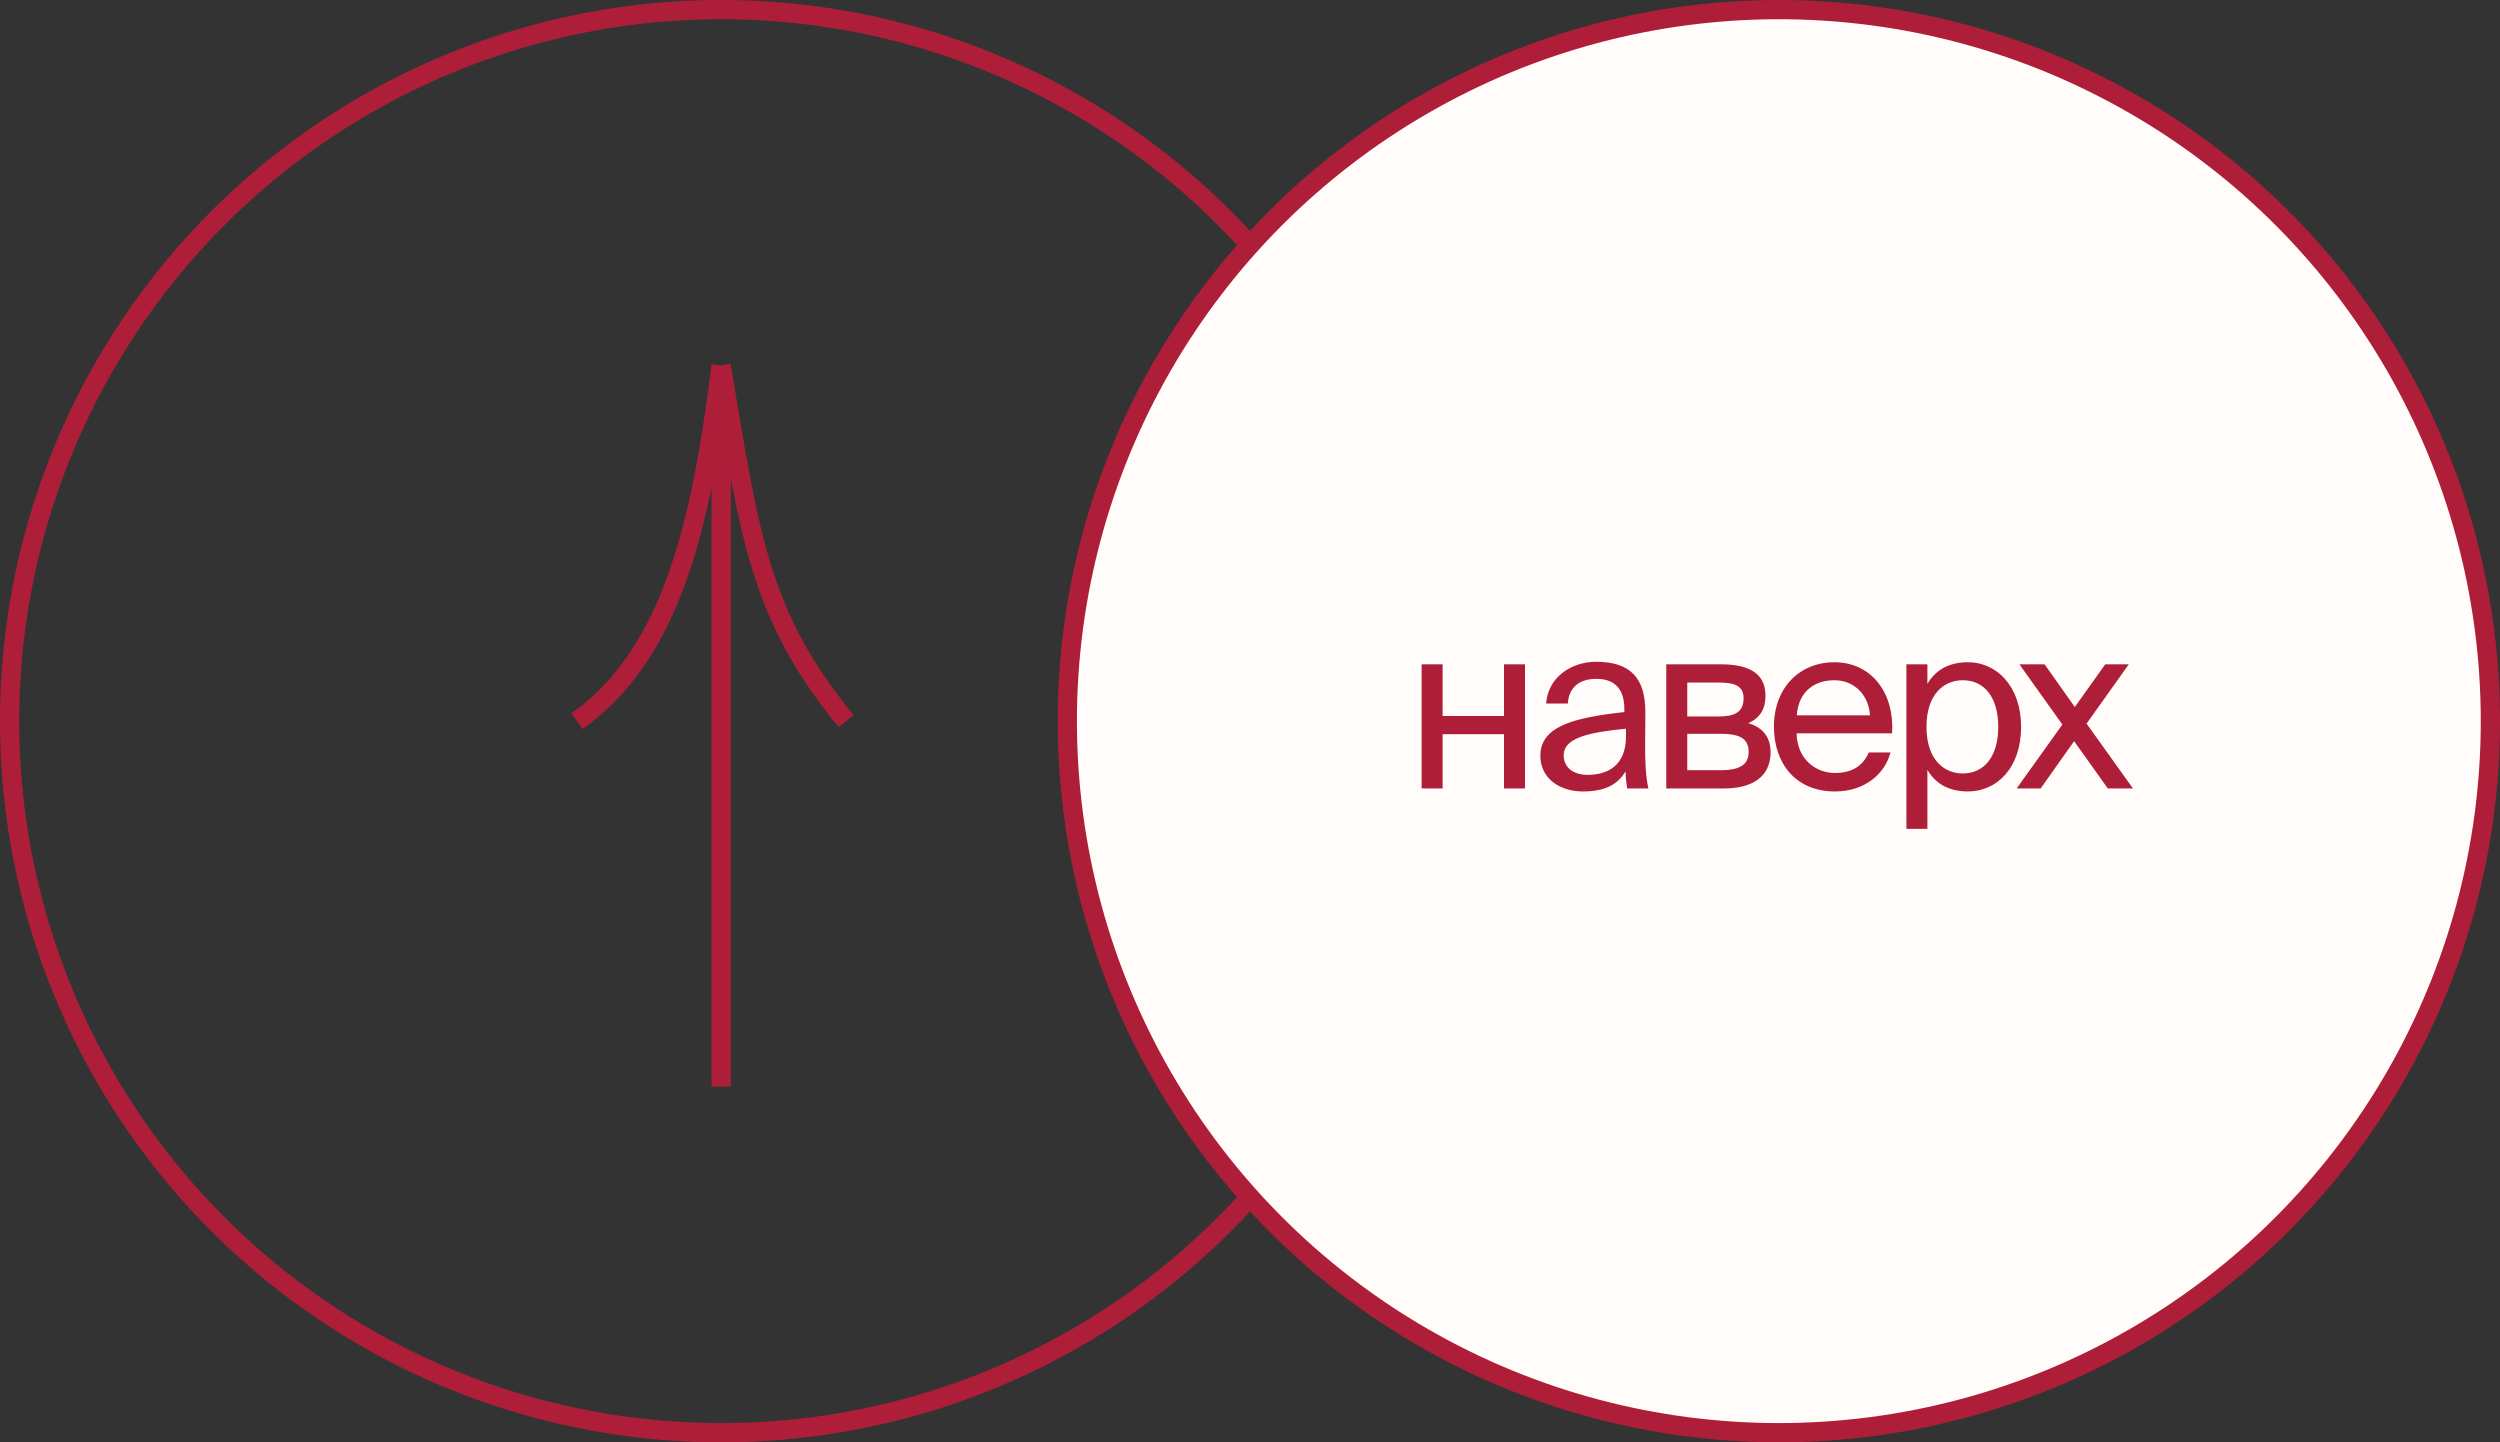 <?xml version="1.0" encoding="UTF-8"?> <svg xmlns="http://www.w3.org/2000/svg" width="130" height="75" viewBox="0 0 130 75" fill="none"><rect x="0" y="0" width="130" height="75" fill="#333333" stroke="none"/><path d="M37.5 56.5L37.5 19M37.5 19C36.5 27 35 34 30 37.5M37.5 19C39 28 39.5 32 44 37.5" stroke="#AE1E39"></path><circle cx="37.5" cy="37.5" r="37" stroke="#AE1E39"></circle><circle cx="92.5" cy="37.5" r="37" fill="#FFFCFA" stroke="#AE1E39"></circle><path d="M79.3 41H78.208V38.18H75.016V41H73.924V34.544H75.016V37.232H78.208V34.544H79.3V41ZM84.551 38.3V37.892C82.571 38.084 81.311 38.384 81.311 39.272C81.311 39.884 81.779 40.292 82.559 40.292C83.579 40.292 84.551 39.824 84.551 38.3ZM82.319 41.156C81.107 41.156 80.099 40.484 80.099 39.296C80.099 37.772 81.827 37.316 84.467 37.028V36.872C84.467 35.684 83.819 35.3 83.003 35.3C82.091 35.3 81.575 35.78 81.527 36.584H80.399C80.495 35.192 81.743 34.412 82.991 34.412C84.779 34.412 85.571 35.252 85.559 37.076L85.547 38.564C85.535 39.656 85.583 40.388 85.715 41H84.611C84.575 40.76 84.539 40.496 84.527 40.112C84.131 40.784 83.471 41.156 82.319 41.156ZM86.646 34.544H89.454C90.75 34.544 91.806 34.88 91.806 36.188C91.806 36.872 91.506 37.352 90.906 37.604C91.578 37.796 92.07 38.252 92.07 39.116C92.07 40.46 91.026 41 89.646 41H86.646V34.544ZM87.738 37.256H89.382C90.186 37.256 90.666 37.04 90.666 36.308C90.666 35.636 90.162 35.492 89.346 35.492H87.738V37.256ZM87.738 38.156V40.052H89.478C90.438 40.052 90.93 39.776 90.93 39.104C90.93 38.384 90.45 38.156 89.442 38.156H87.738ZM98.389 38.132H93.421C93.457 39.524 94.465 40.196 95.413 40.196C96.373 40.196 96.901 39.764 97.177 39.128H98.305C98.017 40.232 96.985 41.156 95.413 41.156C93.373 41.156 92.245 39.692 92.245 37.784C92.245 35.732 93.613 34.436 95.377 34.436C97.357 34.436 98.521 36.08 98.389 38.132ZM95.377 35.372C94.417 35.372 93.529 35.9 93.433 37.196H97.237C97.201 36.284 96.541 35.372 95.377 35.372ZM99.133 34.544H100.225V35.564C100.621 34.88 101.293 34.436 102.337 34.436C103.825 34.436 105.097 35.684 105.097 37.796C105.097 39.944 103.825 41.156 102.337 41.156C101.293 41.156 100.621 40.712 100.225 40.028V43.1H99.133V34.544ZM100.177 37.796C100.177 39.5 101.089 40.22 102.061 40.22C103.177 40.22 103.909 39.344 103.909 37.796C103.909 36.248 103.177 35.372 102.061 35.372C101.089 35.372 100.177 36.092 100.177 37.796ZM110.698 34.544L108.502 37.628L110.914 41H109.606L107.854 38.54L106.114 41H104.866L107.242 37.676L105.01 34.544H106.318L107.89 36.764L109.474 34.544H110.698Z" fill="#AE1E39"></path></svg> 